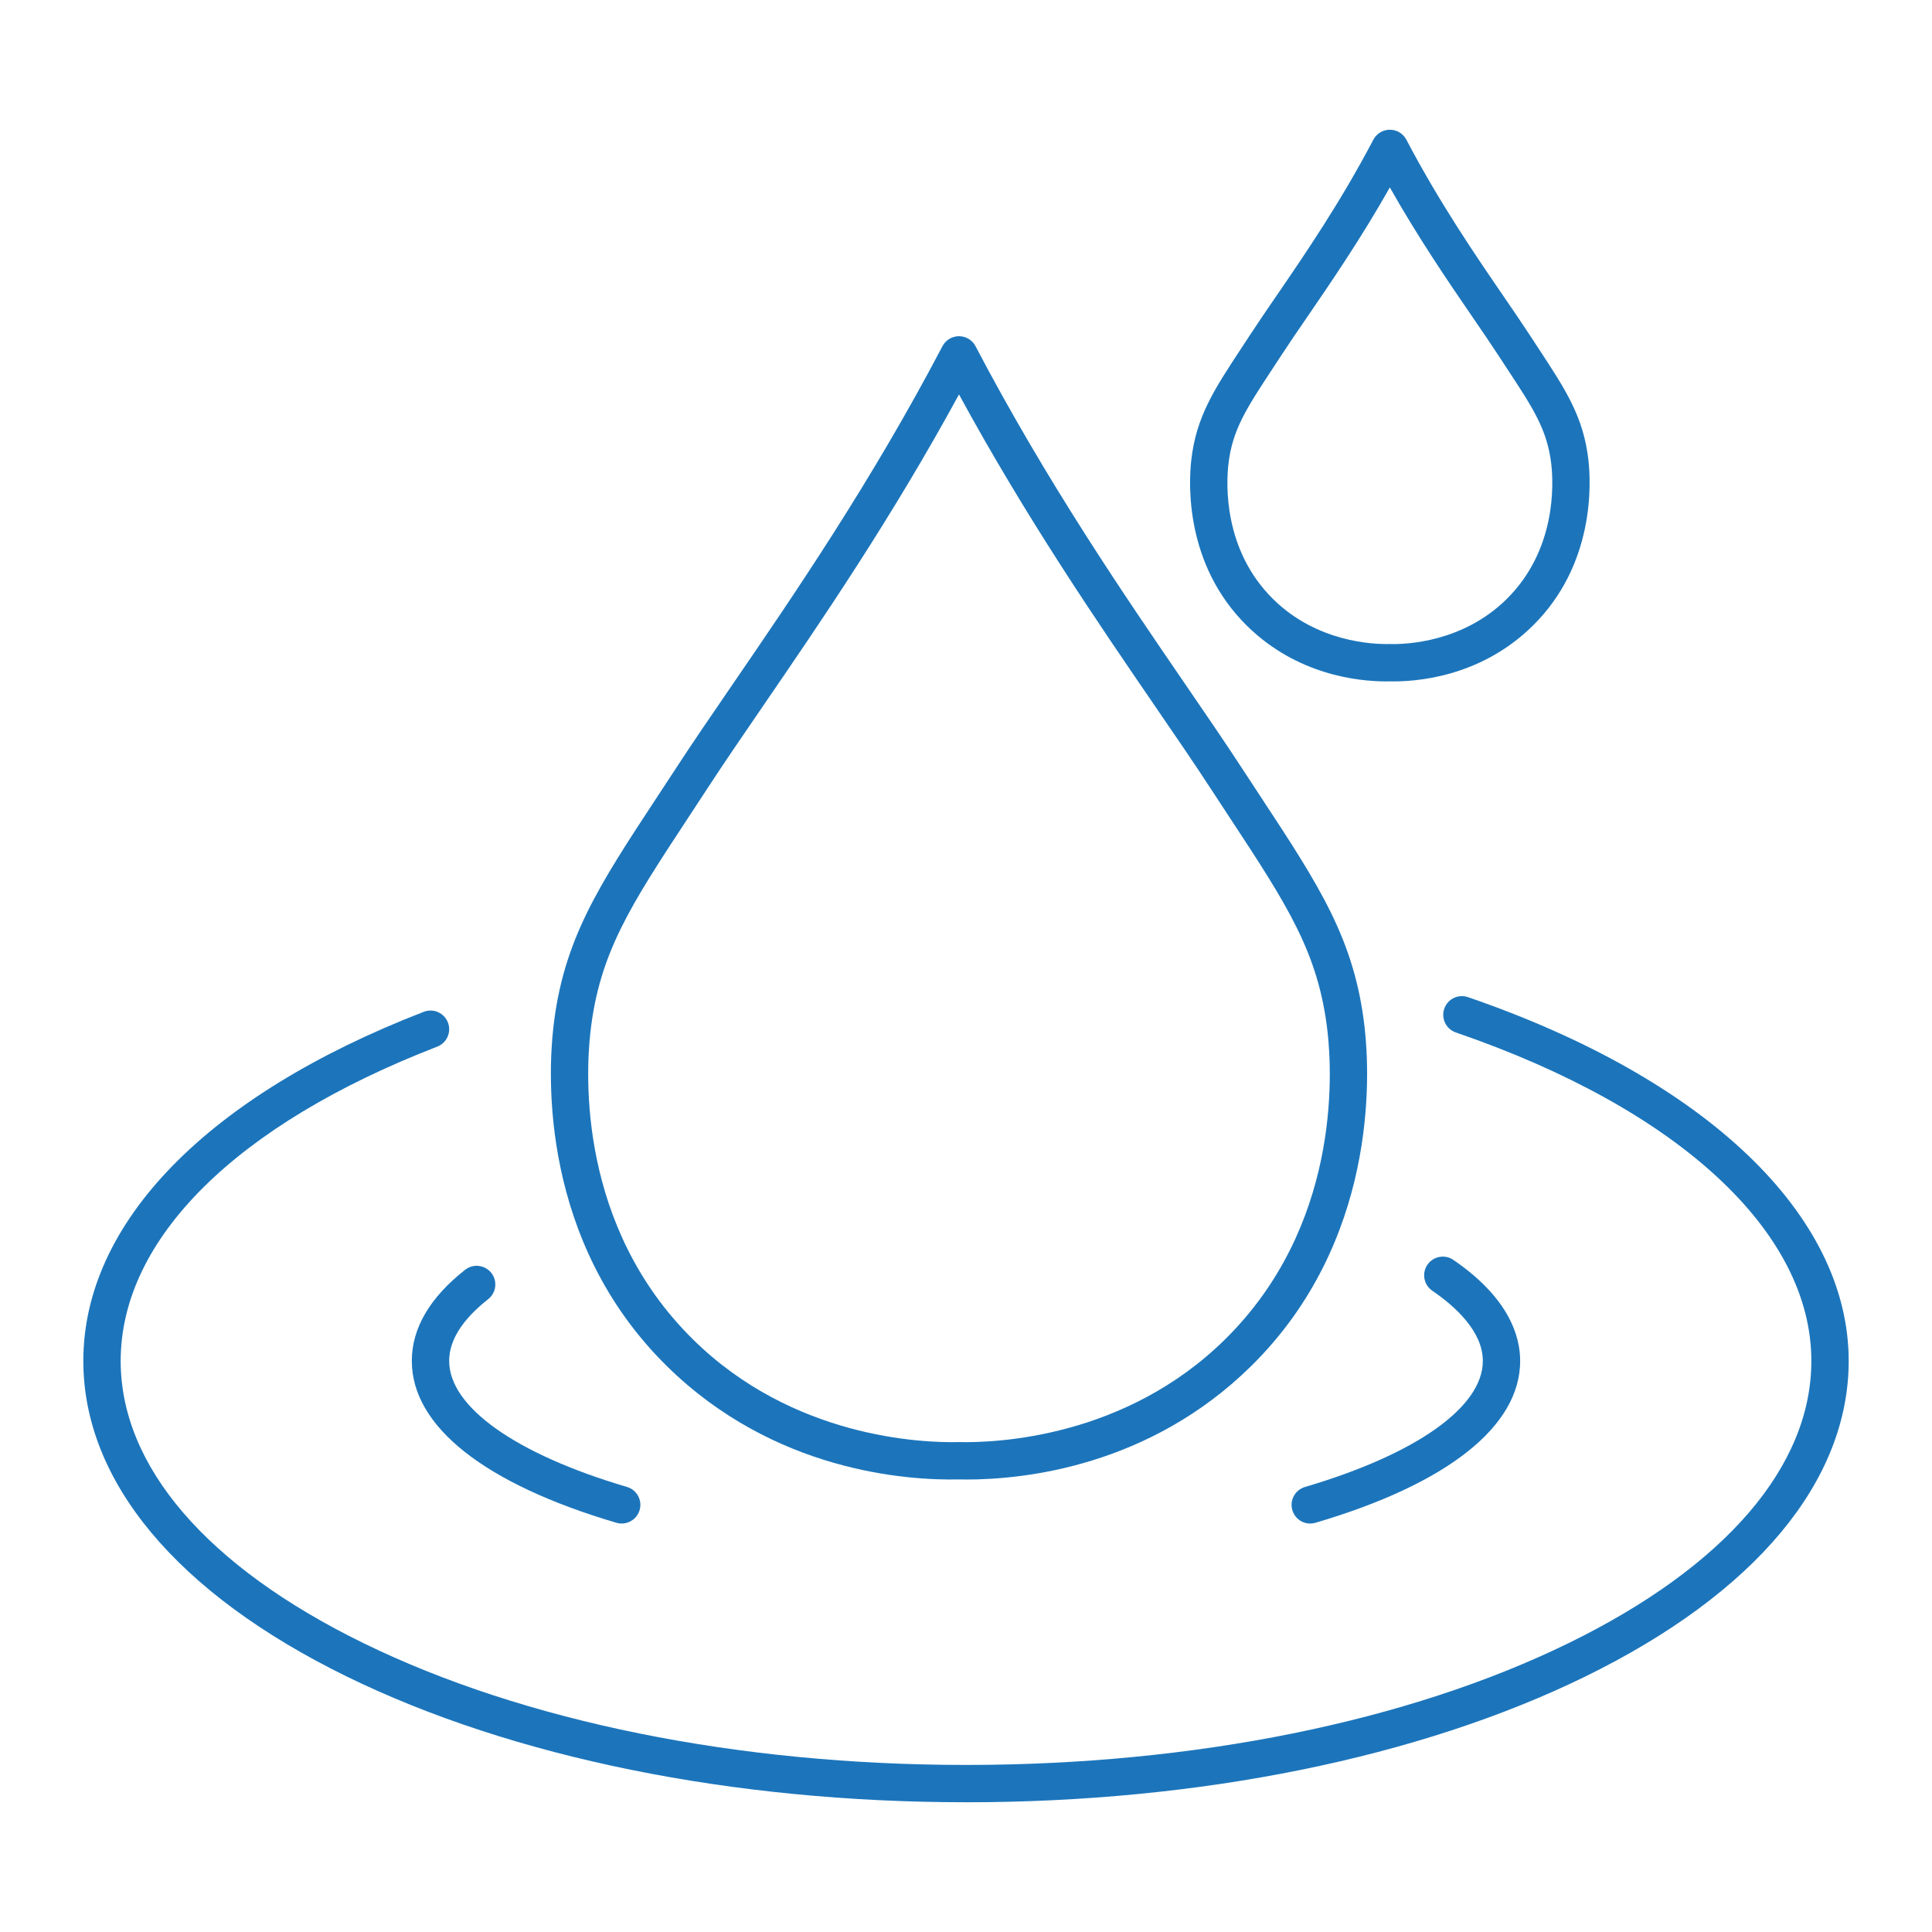 <?xml version="1.0" encoding="UTF-8"?>
<svg id="Livello_1" xmlns="http://www.w3.org/2000/svg" version="1.1" viewBox="0 0 1080 1080">
  <!-- Generator: Adobe Illustrator 29.0.1, SVG Export Plug-In . SVG Version: 2.1.0 Build 192)  -->
  <defs>
    <style>
      .st0 {
        fill: #1c75bb;
      }
    </style>
  </defs>
  <path class="st0" d="M540.32,827.05c-1.5,0-2.92-.01-4.24-.04-29.32.64-103.49-4.42-163.35-63.4-70.69-69.66-66.43-162.23-63.44-188.94,5.52-49.26,25.25-79.27,57.95-129,3.45-5.24,7.04-10.71,10.79-16.45,9.06-13.91,19.79-29.56,31.14-46.13,34.65-50.58,77.77-113.54,117.67-189.56,1.8-3.44,5.36-5.59,9.24-5.59s7.44,2.15,9.24,5.59c39.9,76.03,83.02,138.98,117.67,189.56,11.35,16.57,22.08,32.23,31.14,46.14,3.74,5.74,7.34,11.21,10.79,16.45,32.7,49.73,52.43,79.75,57.95,129,2.99,26.71,7.26,119.27-63.44,188.94-57.15,56.31-127.33,63.44-159.1,63.44ZM536.08,806.14c.08,0,.15,0,.23,0,20.68.43,92.6-2.35,148.47-57.39,64-63.07,60.08-147.4,57.35-171.75-4.96-44.29-22.61-71.13-54.65-119.86-3.46-5.26-7.07-10.75-10.83-16.52-8.93-13.71-19.59-29.27-30.88-45.74-32.31-47.17-71.92-105-109.69-174.38-37.77,69.38-77.38,127.21-109.69,174.38-11.28,16.47-21.94,32.03-30.87,45.74-3.76,5.77-7.37,11.26-10.83,16.52-32.04,48.73-49.68,75.57-54.65,119.86-2.73,24.35-6.64,108.69,57.35,171.75,55.86,55.05,127.76,57.85,148.47,57.39.08,0,.15,0,.23,0Z"/>
  <path class="st0" d="M774.97,380.92c-15.55,0-49.89-3.49-77.92-31.11-34.67-34.17-32.6-79.41-31.13-92.47,2.71-24.24,12.71-39.44,27.84-62.45l5-7.62c4.25-6.52,9.26-13.83,14.56-21.57,16.03-23.4,35.98-52.53,54.38-87.59,1.8-3.43,5.36-5.59,9.24-5.59h0c3.88,0,7.44,2.15,9.24,5.59,18.4,35.06,38.35,64.19,54.38,87.59,5.3,7.74,10.3,15.04,14.55,21.56l5,7.63c15.13,23.01,25.12,38.21,27.84,62.44,1.46,13.05,3.54,58.3-31.13,92.47-29.27,28.84-65.39,31.41-79.88,31.09-.62.01-1.27.02-1.97.02ZM776.93,360.03c.08,0,.15,0,.23,0,9.05.21,40.58-1.02,65-25.08,27.97-27.56,26.24-64.59,25.04-75.27-2.16-19.27-10.11-31.36-24.54-53.3l-5.04-7.7c-4.12-6.32-9.06-13.53-14.29-21.17-13.71-20.02-30.23-44.14-46.4-72.74-16.17,28.6-32.69,52.72-46.4,72.73-5.23,7.64-10.17,14.85-14.29,21.17l-5.04,7.69c-14.43,21.94-22.38,34.03-24.53,53.3-1.2,10.69-2.93,47.71,25.04,75.27,24.42,24.06,55.88,25.3,65,25.08.08,0,.15,0,.23,0Z"/>
  <path class="st0" d="M540,1007.47c-130.57,0-253.49-24.95-346.11-70.26-95-46.47-147.31-109.13-147.31-176.44,0-77.24,69.37-148.37,190.31-195.16,5.38-2.09,11.42.59,13.5,5.97,2.08,5.38-.59,11.42-5.97,13.5-112.46,43.51-176.96,107.54-176.96,175.7,0,58.91,48.16,114.91,135.61,157.69,89.82,43.94,209.48,68.14,336.94,68.14s247.11-24.2,336.94-68.14c87.45-42.78,135.61-98.78,135.61-157.69,0-72.25-74.29-140.89-198.73-183.63-5.45-1.87-8.35-7.81-6.48-13.26,1.87-5.45,7.8-8.37,13.26-6.48,133.26,45.77,212.82,121.8,212.82,203.37,0,67.31-52.32,129.97-147.31,176.44-92.62,45.31-215.54,70.26-346.11,70.26Z"/>
  <path class="st0" d="M347.53,851.67c-.98,0-1.97-.14-2.96-.43-73.75-21.75-114.36-53.88-114.36-90.48,0-18.24,10.02-35.37,29.78-50.93,4.53-3.56,11.09-2.78,14.66,1.74,3.57,4.53,2.78,11.09-1.74,14.66-14.48,11.4-21.82,23.02-21.82,34.53,0,25.76,37.16,52.1,99.39,70.45,5.53,1.63,8.69,7.43,7.06,12.96-1.34,4.54-5.5,7.49-10.01,7.49Z"/>
  <path class="st0" d="M732.44,851.68c-4.51,0-8.67-2.94-10.01-7.49-1.63-5.53,1.53-11.33,7.06-12.96,62.25-18.35,99.42-44.7,99.42-70.46,0-16.45-15.37-30.43-28.26-39.25-4.76-3.26-5.97-9.75-2.72-14.51,3.25-4.76,9.75-5.98,14.51-2.72,30.86,21.13,37.34,42.37,37.34,56.47,0,36.6-40.62,68.73-114.39,90.48-.98.29-1.98.43-2.96.43Z"/>
</svg>